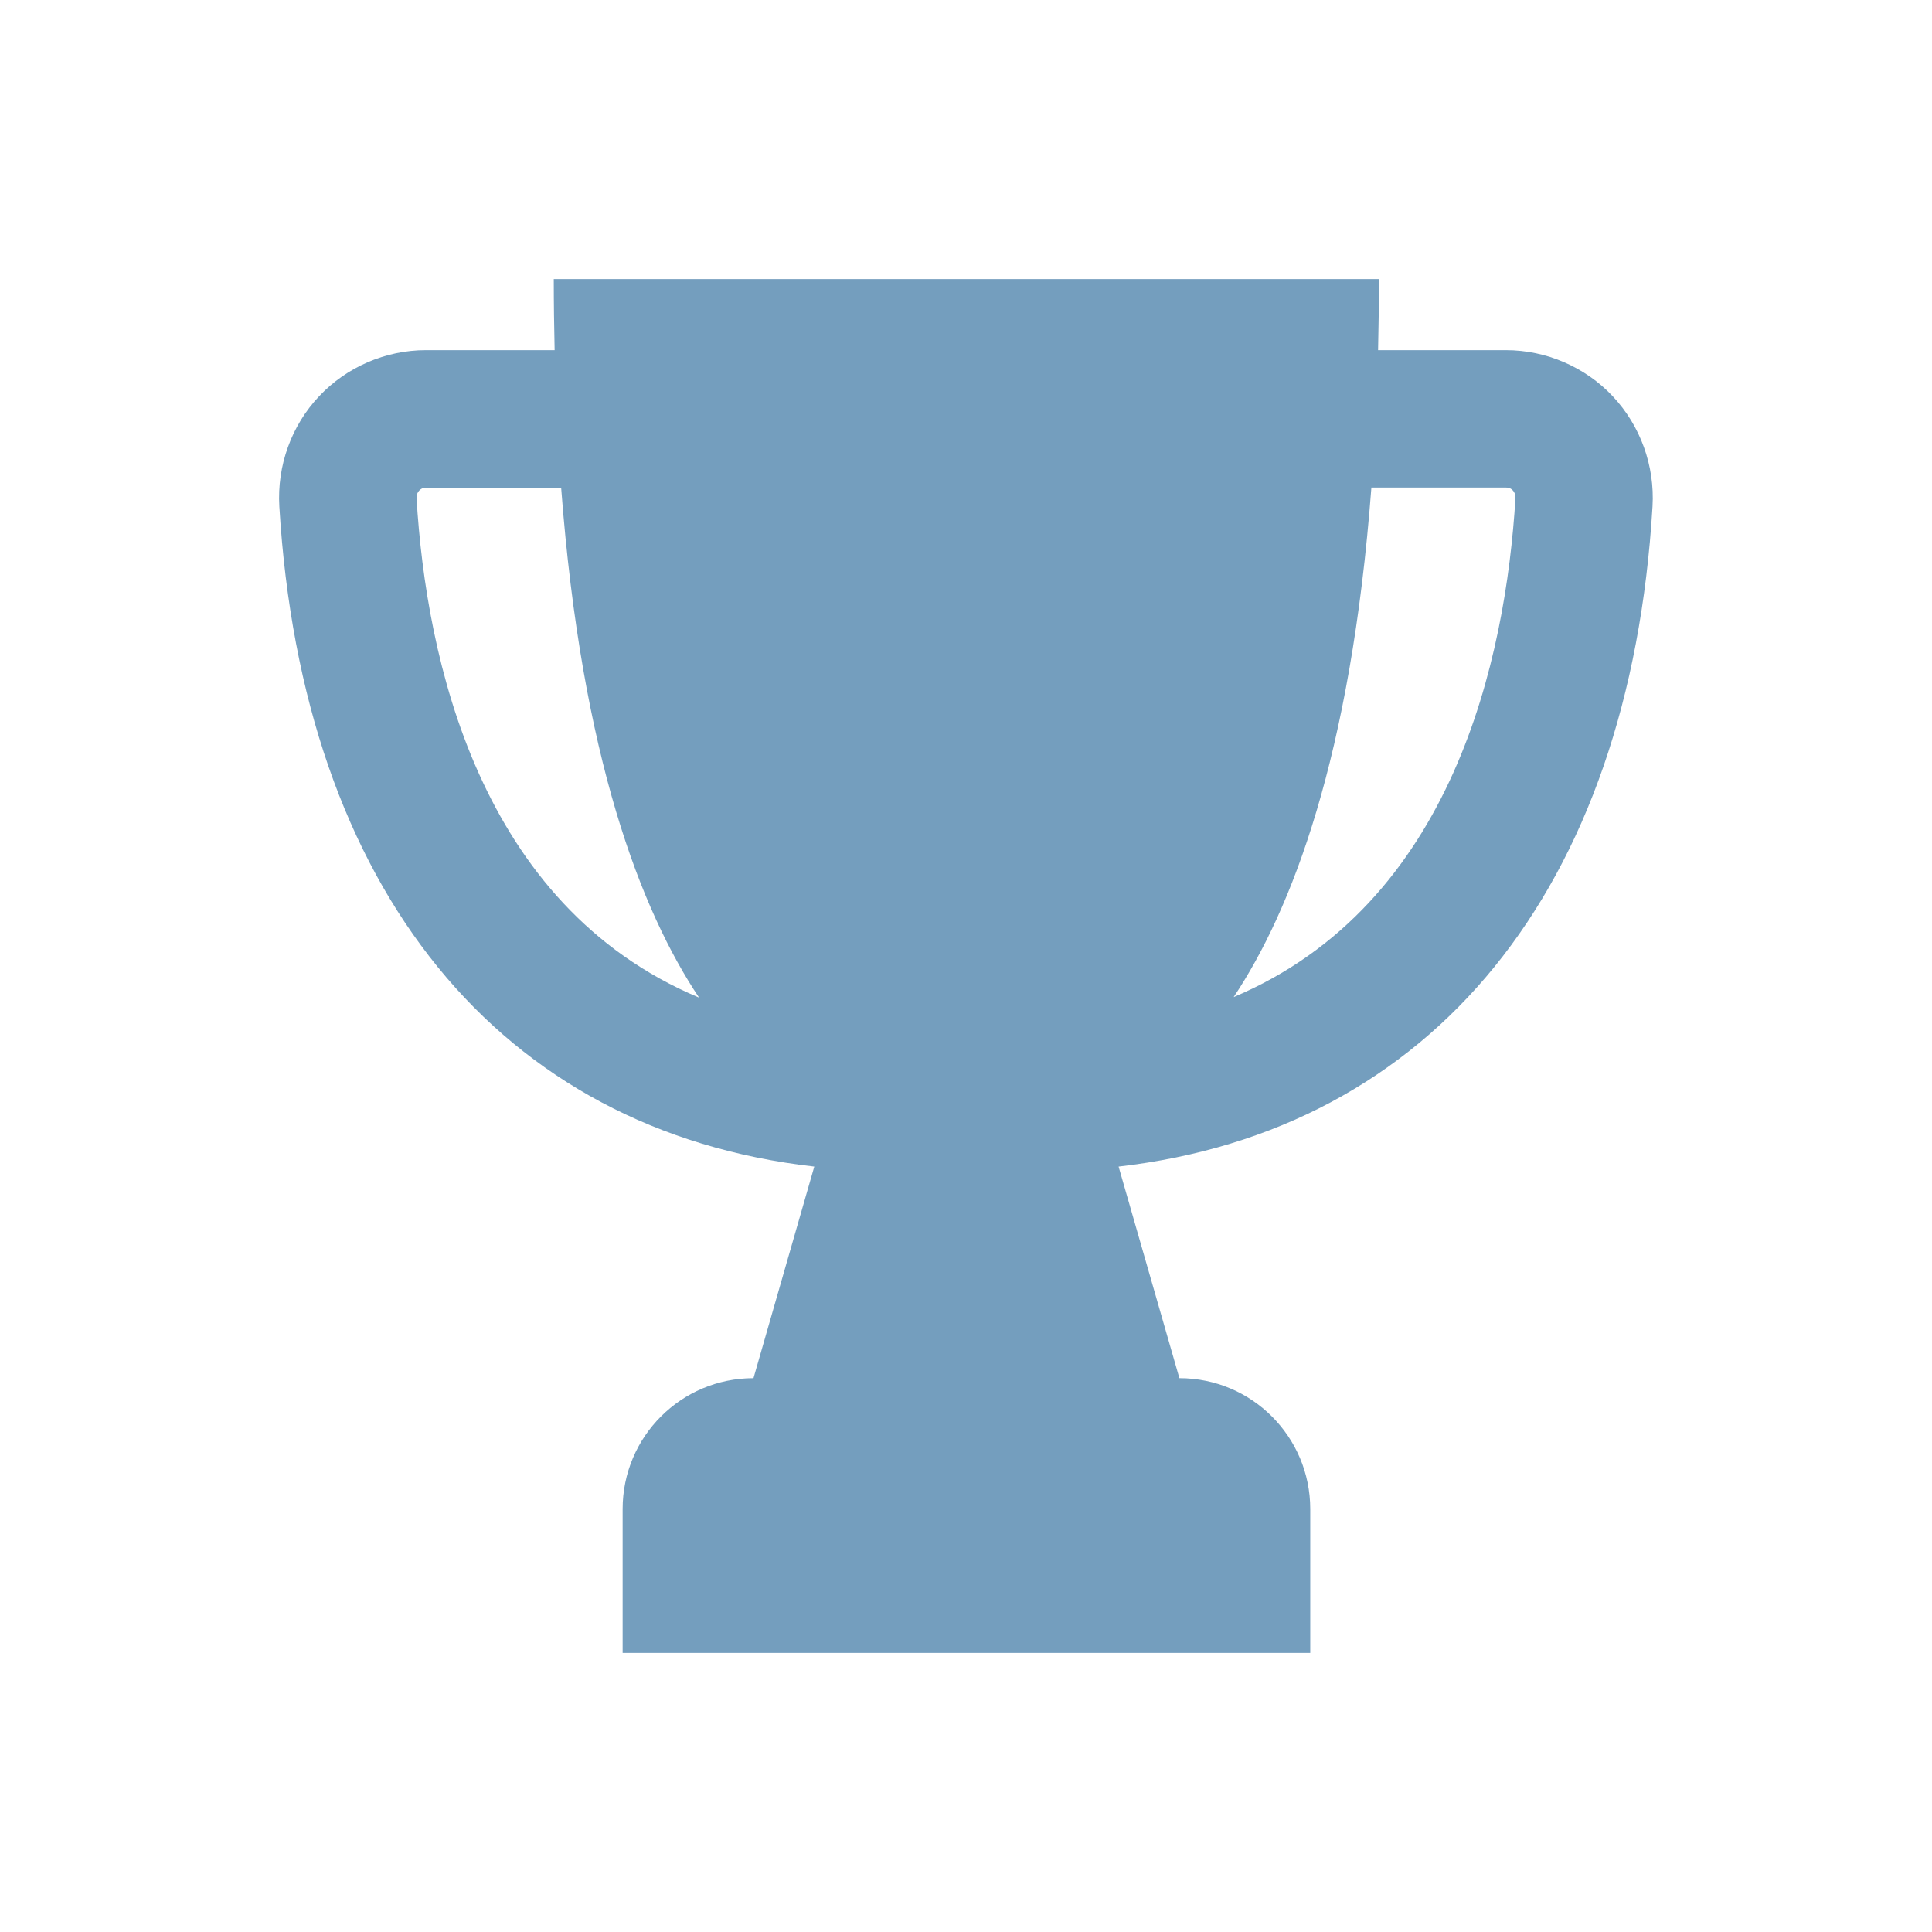 <?xml version="1.0" encoding="UTF-8"?> <svg xmlns="http://www.w3.org/2000/svg" width="256" height="256" viewBox="0 0 256 256" fill="none"> <path d="M213.686 52.498C210.045 48.63 204.88 46.399 199.555 46.399H182.602C182.671 43.35 182.716 40.21 182.716 36.978H73.377C73.377 40.21 73.422 43.35 73.491 46.399H56.424C51.099 46.399 45.934 48.63 42.293 52.498C38.607 56.389 36.696 61.714 37.014 67.107C40.063 117.943 66.3 149.845 107.897 154.579L99.841 182.613C90.261 182.613 82.502 190.373 82.502 199.952V219.022H173.614V199.952C173.614 190.373 165.855 182.613 156.275 182.613L148.219 154.579C189.725 149.8 215.939 117.92 218.966 67.107C219.284 61.737 217.373 56.412 213.686 52.498ZM55.195 66.015C55.173 65.514 55.377 65.173 55.559 64.991C55.901 64.627 56.31 64.627 56.424 64.627H74.356C77.064 100.421 84.96 120.719 92.628 132.187C63.433 119.945 56.469 87.246 55.195 66.015ZM163.465 132.119C171.134 120.627 179.007 100.353 181.715 64.604H199.578C199.714 64.604 200.101 64.604 200.443 64.968C200.625 65.15 200.829 65.492 200.807 65.992C199.51 87.223 192.569 119.831 163.465 132.119Z" fill="#749EBE"></path> </svg> 